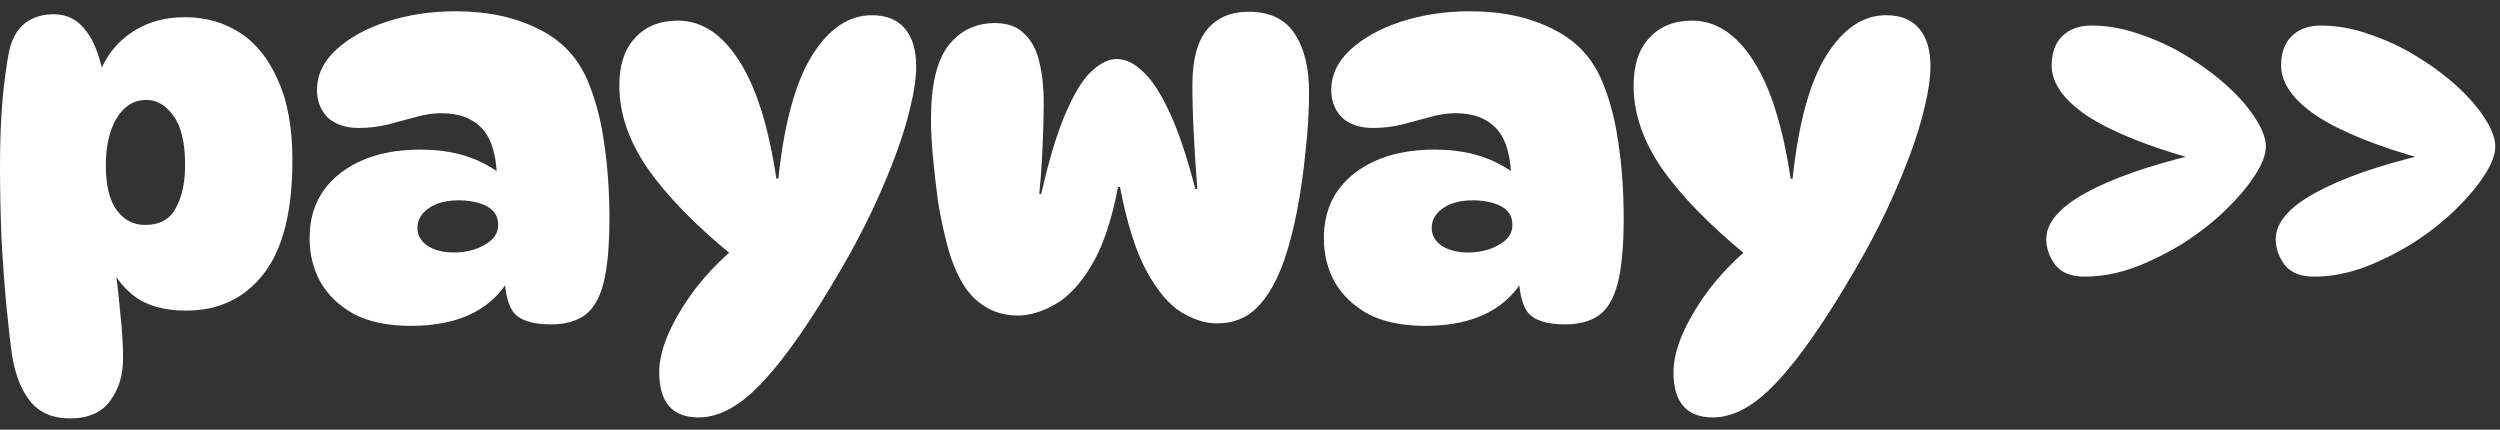 <svg width="192" height="33" viewBox="0 0 192 33" fill="none" xmlns="http://www.w3.org/2000/svg">
<rect x="0" y="0" width="192" height="33" fill="#333333" stroke="none"/>
<path d="M178.253 1.962C179.488 1.962 180.736 2.189 181.996 2.643C183.281 3.071 184.491 3.639 185.625 4.344C186.785 5.05 187.818 5.819 188.726 6.651C189.633 7.482 190.339 8.302 190.843 9.108C191.372 9.915 191.637 10.633 191.637 11.263C191.637 11.868 191.36 12.599 190.805 13.456C190.251 14.313 189.507 15.195 188.574 16.103C187.642 17.01 186.571 17.855 185.361 18.636C184.151 19.392 182.891 20.022 181.58 20.526C180.269 21.005 178.984 21.245 177.723 21.245C176.69 21.245 175.934 20.942 175.455 20.337C175.001 19.707 174.774 19.052 174.774 18.371C174.774 17.111 175.783 15.926 177.799 14.817C179.816 13.708 182.613 12.725 186.193 11.868V12.246C182.563 11.238 179.816 10.129 177.95 8.919C176.11 7.684 175.19 6.386 175.19 5.025C175.19 4.067 175.455 3.324 175.984 2.794C176.539 2.24 177.295 1.962 178.253 1.962Z" fill="white"/>
<path d="M160.632 1.962C161.867 1.962 163.114 2.189 164.375 2.643C165.66 3.071 166.87 3.639 168.004 4.344C169.164 5.05 170.197 5.819 171.105 6.651C172.012 7.482 172.718 8.302 173.222 9.108C173.751 9.915 174.016 10.633 174.016 11.263C174.016 11.868 173.739 12.599 173.184 13.456C172.63 14.313 171.886 15.195 170.953 16.103C170.021 17.01 168.95 17.855 167.74 18.636C166.53 19.392 165.27 20.022 163.959 20.526C162.648 21.005 161.363 21.245 160.102 21.245C159.069 21.245 158.313 20.942 157.834 20.337C157.38 19.707 157.153 19.052 157.153 18.371C157.153 17.111 158.162 15.926 160.178 14.817C162.194 13.708 164.992 12.725 168.571 11.868V12.246C164.942 11.238 162.194 10.129 160.329 8.919C158.489 7.684 157.569 6.386 157.569 5.025C157.569 4.067 157.834 3.324 158.363 2.794C158.918 2.24 159.674 1.962 160.632 1.962Z" fill="white"/>
<path d="M131.548 32.058C129.532 32.058 128.523 30.898 128.523 28.58C128.523 27.672 128.775 26.651 129.28 25.517C129.784 24.408 130.464 23.286 131.321 22.152C132.203 21.018 133.186 19.997 134.27 19.09L134.232 19.695C131.334 17.325 129.141 15.082 127.654 12.965C126.192 10.847 125.461 8.718 125.461 6.575C125.461 4.987 125.864 3.765 126.671 2.908C127.477 2.025 128.574 1.584 129.96 1.584C131.775 1.584 133.338 2.605 134.648 4.647C135.959 6.663 136.917 9.688 137.522 13.721H137.673C138.127 9.436 138.996 6.273 140.282 4.231C141.567 2.189 143.092 1.168 144.857 1.168C145.966 1.168 146.81 1.509 147.39 2.189C147.97 2.87 148.259 3.84 148.259 5.101C148.259 5.932 148.121 6.928 147.844 8.087C147.591 9.222 147.213 10.469 146.709 11.83C146.205 13.191 145.6 14.628 144.894 16.141C144.189 17.628 143.395 19.128 142.513 20.64C140.219 24.597 138.215 27.483 136.501 29.298C134.812 31.138 133.161 32.058 131.548 32.058Z" fill="white"/>
<path d="M120.2 24.912C118.738 24.912 117.768 24.585 117.289 23.929C116.835 23.249 116.621 22.178 116.646 20.716L117.289 20.905C115.928 23.652 113.319 25.026 109.462 25.026C107.698 25.026 106.236 24.723 105.077 24.118C103.942 23.488 103.085 22.669 102.506 21.661C101.951 20.653 101.674 19.531 101.674 18.296C101.674 16.204 102.443 14.553 103.98 13.343C105.543 12.108 107.61 11.49 110.181 11.49C111.743 11.49 113.117 11.73 114.302 12.209C115.487 12.688 116.482 13.356 117.289 14.213L116.079 14.137C116.079 12.171 115.713 10.772 114.982 9.94C114.251 9.108 113.18 8.693 111.769 8.693C111.164 8.693 110.508 8.793 109.803 8.995C109.122 9.171 108.416 9.361 107.685 9.562C106.954 9.739 106.211 9.827 105.455 9.827C104.446 9.827 103.652 9.562 103.073 9.033C102.518 8.478 102.241 7.773 102.241 6.916C102.241 5.756 102.732 4.723 103.715 3.815C104.699 2.908 105.997 2.19 107.61 1.66C109.248 1.131 111.013 0.866 112.903 0.866C115.373 0.866 117.516 1.333 119.33 2.265C121.145 3.173 122.418 4.584 123.149 6.5C123.704 7.886 124.094 9.449 124.321 11.188C124.573 12.927 124.699 14.78 124.699 16.746C124.699 18.888 124.548 20.552 124.245 21.736C123.943 22.921 123.452 23.753 122.771 24.232C122.116 24.686 121.259 24.912 120.2 24.912ZM112.79 19.392C113.294 19.392 113.798 19.317 114.302 19.166C114.831 18.989 115.272 18.75 115.625 18.447C115.978 18.119 116.154 17.729 116.154 17.275C116.154 16.821 116.016 16.456 115.739 16.179C115.461 15.901 115.083 15.7 114.604 15.574C114.151 15.448 113.659 15.385 113.13 15.385C112.172 15.385 111.403 15.586 110.823 15.99C110.244 16.393 109.954 16.897 109.954 17.502C109.954 18.056 110.206 18.51 110.71 18.863C111.239 19.216 111.933 19.392 112.79 19.392Z" fill="white"/>
<path d="M71.499 9.184C71.499 6.562 71.94 4.672 72.822 3.513C73.73 2.353 74.927 1.773 76.414 1.773C77.397 1.773 78.153 2.051 78.683 2.605C79.237 3.135 79.615 3.853 79.817 4.76C80.044 5.668 80.157 6.689 80.157 7.823C80.157 8.428 80.145 9.133 80.119 9.94C80.094 10.747 80.056 11.591 80.006 12.473C79.956 13.33 79.892 14.137 79.817 14.893H79.968C80.573 12.221 81.203 10.142 81.859 8.655C82.514 7.142 83.169 6.084 83.825 5.479C84.505 4.848 85.148 4.533 85.753 4.533C86.433 4.533 87.101 4.848 87.757 5.479C88.437 6.084 89.118 7.117 89.798 8.579C90.479 10.016 91.147 11.994 91.802 14.515H91.953C91.853 13.229 91.764 11.868 91.689 10.431C91.613 8.995 91.575 7.697 91.575 6.537C91.575 4.596 91.953 3.172 92.71 2.265C93.466 1.358 94.524 0.904 95.885 0.904C97.524 0.904 98.709 1.471 99.439 2.605C100.17 3.714 100.536 5.214 100.536 7.104C100.536 8.491 100.448 9.978 100.271 11.566C100.12 13.129 99.906 14.641 99.629 16.103C99.351 17.565 99.024 18.838 98.645 19.922C98.091 21.535 97.398 22.757 96.566 23.589C95.759 24.421 94.726 24.837 93.466 24.837C92.584 24.837 91.663 24.547 90.706 23.967C89.773 23.387 88.891 22.341 88.059 20.829C87.227 19.291 86.547 17.136 86.017 14.364H85.866C85.362 16.985 84.669 19.014 83.787 20.451C82.93 21.862 81.997 22.845 80.989 23.4C80.006 23.954 79.061 24.232 78.153 24.232C76.843 24.232 75.721 23.778 74.788 22.87C73.856 21.938 73.15 20.489 72.671 18.523C72.419 17.54 72.205 16.494 72.028 15.384C71.877 14.25 71.751 13.141 71.65 12.057C71.549 10.973 71.499 10.016 71.499 9.184Z" fill="white"/>
<path d="M53.652 32.058C51.635 32.058 50.627 30.898 50.627 28.58C50.627 27.672 50.879 26.651 51.383 25.517C51.887 24.408 52.568 23.286 53.425 22.152C54.307 21.018 55.29 19.997 56.374 19.09L56.336 19.695C53.437 17.325 51.245 15.082 49.757 12.965C48.295 10.847 47.565 8.718 47.565 6.575C47.565 4.987 47.968 3.765 48.774 2.908C49.581 2.025 50.677 1.584 52.064 1.584C53.879 1.584 55.441 2.605 56.752 4.647C58.063 6.663 59.02 9.688 59.625 13.721H59.777C60.23 9.436 61.1 6.273 62.385 4.231C63.671 2.189 65.196 1.168 66.96 1.168C68.069 1.168 68.914 1.509 69.493 2.189C70.073 2.87 70.363 3.84 70.363 5.101C70.363 5.932 70.224 6.928 69.947 8.087C69.695 9.222 69.317 10.469 68.813 11.83C68.309 13.191 67.704 14.628 66.998 16.141C66.292 17.628 65.498 19.128 64.616 20.64C62.322 24.597 60.319 27.483 58.605 29.298C56.916 31.138 55.265 32.058 53.652 32.058Z" fill="white"/>
<path d="M42.304 24.912C40.843 24.912 39.872 24.585 39.393 23.929C38.94 23.249 38.725 22.178 38.751 20.716L39.393 20.905C38.032 23.652 35.423 25.026 31.567 25.026C29.802 25.026 28.34 24.723 27.181 24.118C26.047 23.488 25.19 22.669 24.61 21.661C24.056 20.653 23.778 19.531 23.778 18.296C23.778 16.204 24.547 14.553 26.085 13.343C27.647 12.108 29.714 11.49 32.285 11.49C33.848 11.49 35.222 11.73 36.406 12.209C37.591 12.688 38.587 13.356 39.393 14.213L38.183 14.137C38.183 12.171 37.818 10.772 37.087 9.94C36.356 9.108 35.285 8.693 33.873 8.693C33.268 8.693 32.613 8.793 31.907 8.995C31.227 9.171 30.521 9.361 29.79 9.562C29.059 9.739 28.315 9.827 27.559 9.827C26.551 9.827 25.757 9.562 25.177 9.033C24.623 8.478 24.345 7.773 24.345 6.916C24.345 5.756 24.837 4.723 25.82 3.815C26.803 2.908 28.101 2.19 29.714 1.66C31.353 1.131 33.117 0.866 35.007 0.866C37.478 0.866 39.62 1.333 41.435 2.265C43.25 3.173 44.523 4.584 45.254 6.5C45.808 7.886 46.199 9.449 46.426 11.188C46.678 12.927 46.804 14.78 46.804 16.746C46.804 18.888 46.652 20.552 46.35 21.736C46.047 22.921 45.556 23.753 44.875 24.232C44.22 24.686 43.363 24.912 42.304 24.912ZM34.894 19.392C35.398 19.392 35.902 19.317 36.406 19.166C36.936 18.989 37.377 18.75 37.73 18.447C38.083 18.119 38.259 17.729 38.259 17.275C38.259 16.821 38.12 16.456 37.843 16.179C37.566 15.901 37.188 15.7 36.709 15.574C36.255 15.448 35.764 15.385 35.234 15.385C34.276 15.385 33.508 15.586 32.928 15.99C32.348 16.393 32.058 16.897 32.058 17.502C32.058 18.056 32.31 18.51 32.815 18.863C33.344 19.216 34.037 19.392 34.894 19.392Z" fill="white"/>
<path d="M4.121 1.093C5.155 1.093 5.986 1.522 6.616 2.378C7.272 3.21 7.751 4.534 8.053 6.348L7.259 6.764C7.713 5 8.557 3.651 9.792 2.719C11.027 1.786 12.489 1.32 14.178 1.32C15.791 1.32 17.215 1.723 18.451 2.53C19.686 3.336 20.656 4.559 21.362 6.197C22.093 7.81 22.458 9.839 22.458 12.284C22.458 16.242 21.715 19.166 20.227 21.056C18.766 22.921 16.787 23.854 14.292 23.854C12.603 23.854 11.267 23.476 10.284 22.719C9.326 21.963 8.658 21.043 8.28 19.959L8.734 19.733C8.935 21.144 9.099 22.543 9.225 23.929C9.377 25.29 9.452 26.488 9.452 27.521C9.452 28.807 9.124 29.89 8.469 30.773C7.814 31.68 6.78 32.134 5.369 32.134C4.058 32.134 3.05 31.705 2.344 30.848C1.664 30.017 1.197 28.87 0.945 27.408C0.794 26.374 0.643 25.064 0.492 23.476C0.34 21.863 0.214 20.123 0.113 18.258C0.038 16.393 0 14.553 0 12.738C0 10.948 0.063 9.272 0.189 7.71C0.34 6.122 0.517 4.836 0.718 3.853C0.945 2.92 1.349 2.227 1.928 1.774C2.533 1.32 3.264 1.093 4.121 1.093ZM11.229 7.672C10.296 7.672 9.54 8.138 8.961 9.071C8.406 10.003 8.129 11.213 8.129 12.7C8.129 14.238 8.406 15.385 8.961 16.141C9.515 16.897 10.246 17.275 11.153 17.275C12.262 17.275 13.044 16.846 13.498 15.989C13.976 15.133 14.216 14.024 14.216 12.662C14.216 10.948 13.914 9.688 13.309 8.882C12.729 8.075 12.036 7.672 11.229 7.672Z" fill="white"/>
</svg>
